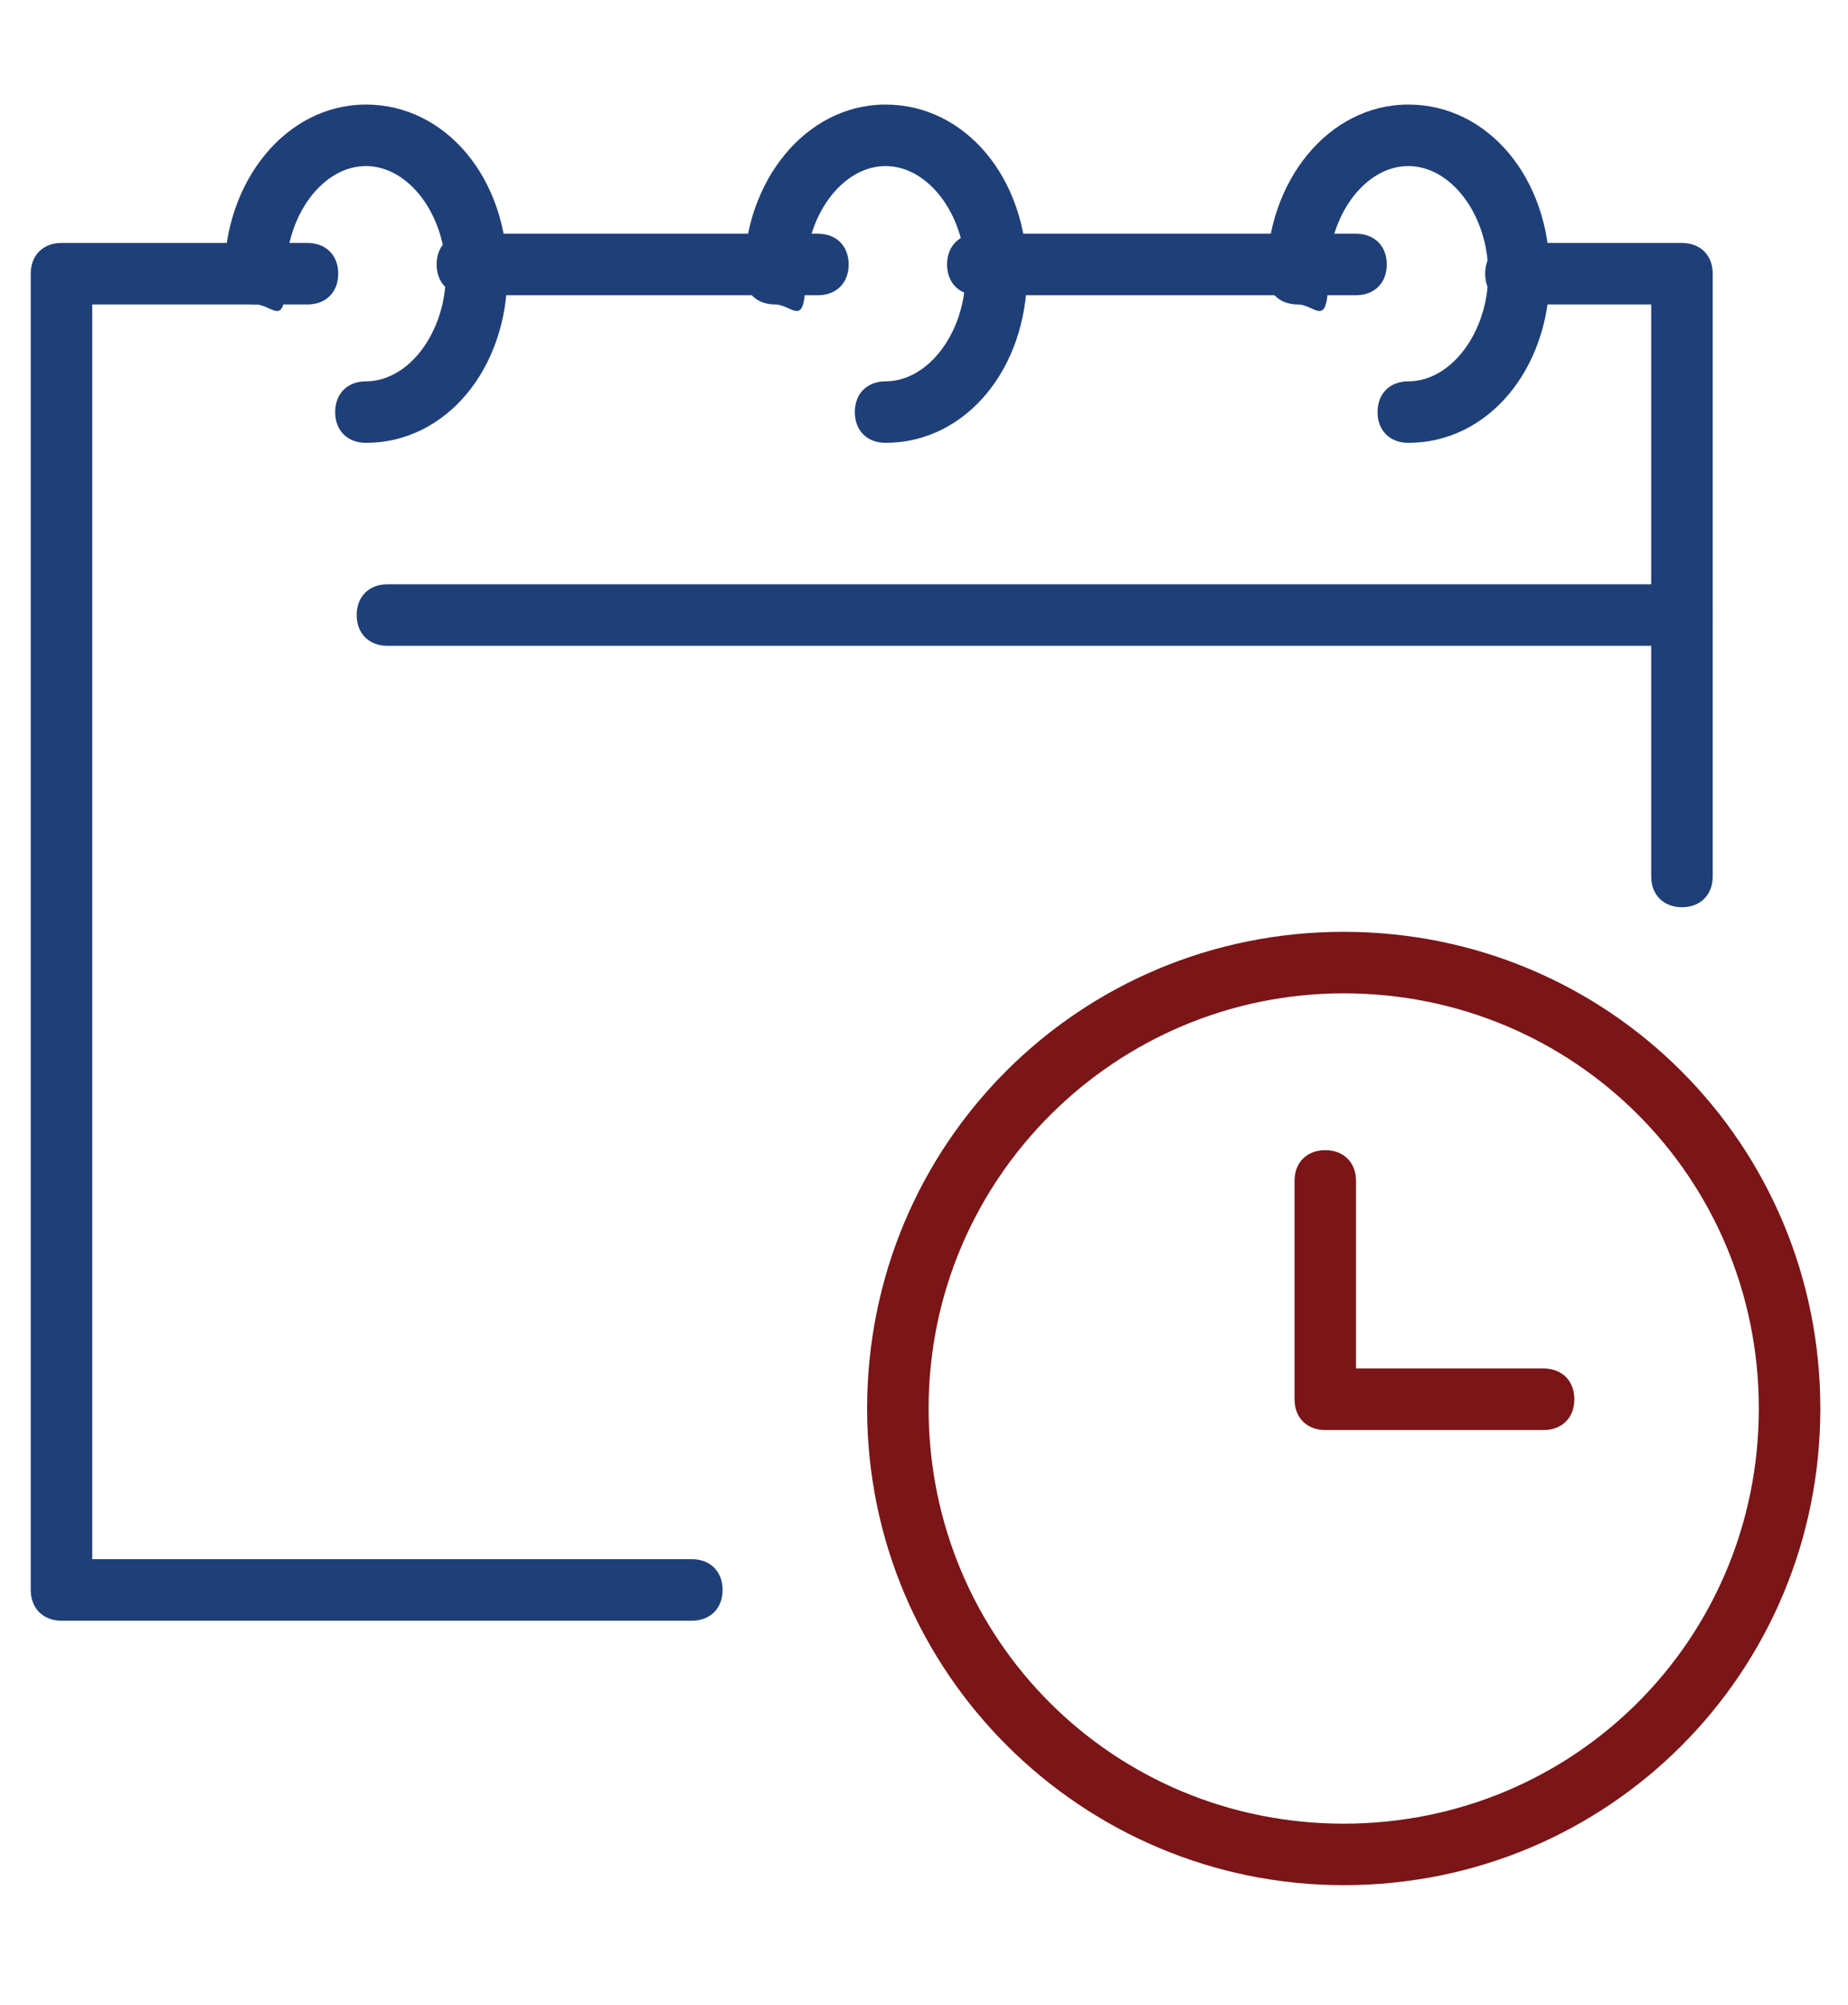 <?xml version="1.0" encoding="UTF-8"?>
<svg id="Layer_1" xmlns="http://www.w3.org/2000/svg" version="1.1" viewBox="0 0 60.1 65.2">
  <!-- Generator: Adobe Illustrator 29.4.0, SVG Export Plug-In . SVG Version: 2.1.0 Build 152)  -->
  <defs>
    <style>
      .st0 {
        fill: #1f3f79;
      }

      .st1 {
        fill: #7b1517;
      }
    </style>
  </defs>
  <g id="Group_388">
    <g id="Group_389">
      <path class="st0" d="M11.9,14.4c-.6,0-1-.4-1-1s.4-1,1-1c1.4,0,2.6-1.6,2.6-3.5s-1.2-3.5-2.6-3.5-2.6,1.6-2.6,3.5-.4,1-1,1-1-.4-1-1c0-3,2-5.5,4.6-5.5s4.6,2.4,4.6,5.5-2,5.5-4.6,5.5Z"/>
      <path class="st0" d="M28.8,14.4c-.6,0-1-.4-1-1s.4-1,1-1c1.4,0,2.6-1.6,2.6-3.5s-1.2-3.5-2.6-3.5-2.6,1.6-2.6,3.5-.4,1-1,1-1-.4-1-1c0-3,2-5.5,4.6-5.5s4.6,2.4,4.6,5.5-2,5.5-4.6,5.5Z"/>
      <path class="st0" d="M45.8,14.4c-.6,0-1-.4-1-1s.4-1,1-1c1.4,0,2.6-1.6,2.6-3.5s-1.2-3.5-2.6-3.5-2.6,1.6-2.6,3.5-.4,1-1,1-1-.4-1-1c0-3,2-5.5,4.6-5.5s4.6,2.4,4.6,5.5-2,5.5-4.6,5.5Z"/>
      <path class="st0" d="M26.6,9.6h-11.4c-.6,0-1-.4-1-1s.4-1,1-1h11.4c.6,0,1,.4,1,1s-.4,1-1,1Z"/>
      <path class="st0" d="M22.6,52.7H2c-.6,0-1-.4-1-1V8.9c0-.6.4-1,1-1h8c.6,0,1,.4,1,1s-.4,1-1,1H3v40.8h19.5c.6,0,1,.4,1,1s-.4,1-1,1Z"/>
      <path class="st0" d="M44.1,9.6h-12.3c-.6,0-1-.4-1-1s.4-1,1-1h12.3c.6,0,1,.4,1,1s-.4,1-1,1Z"/>
      <path class="st0" d="M54.7,29.5c-.6,0-1-.4-1-1V9.9h-4.4c-.6,0-1-.4-1-1s.4-1,1-1h5.4c.6,0,1,.4,1,1v19.6c0,.6-.4,1-1,1Z"/>
      <path class="st0" d="M54.6,21H12.6c-.6,0-1-.4-1-1s.4-1,1-1h42.1c.6,0,1,.4,1,1s-.4,1-1,1Z"/>
      <path class="st1" d="M43.7,61.3c-8.5,0-15.5-6.9-15.5-15.5s6.9-15.5,15.5-15.5,15.5,6.9,15.5,15.5-6.9,15.5-15.5,15.5ZM43.7,32.3c-7.4,0-13.5,6-13.5,13.5s6,13.5,13.5,13.5,13.5-6,13.5-13.5-6-13.5-13.5-13.5Z"/>
      <path class="st1" d="M50.2,46.5h-7.1c-.6,0-1-.4-1-1v-7.1c0-.6.4-1,1-1s1,.4,1,1v6.1h6.1c.6,0,1,.4,1,1s-.4,1-1,1Z"/>
    </g>
  </g>
</svg>